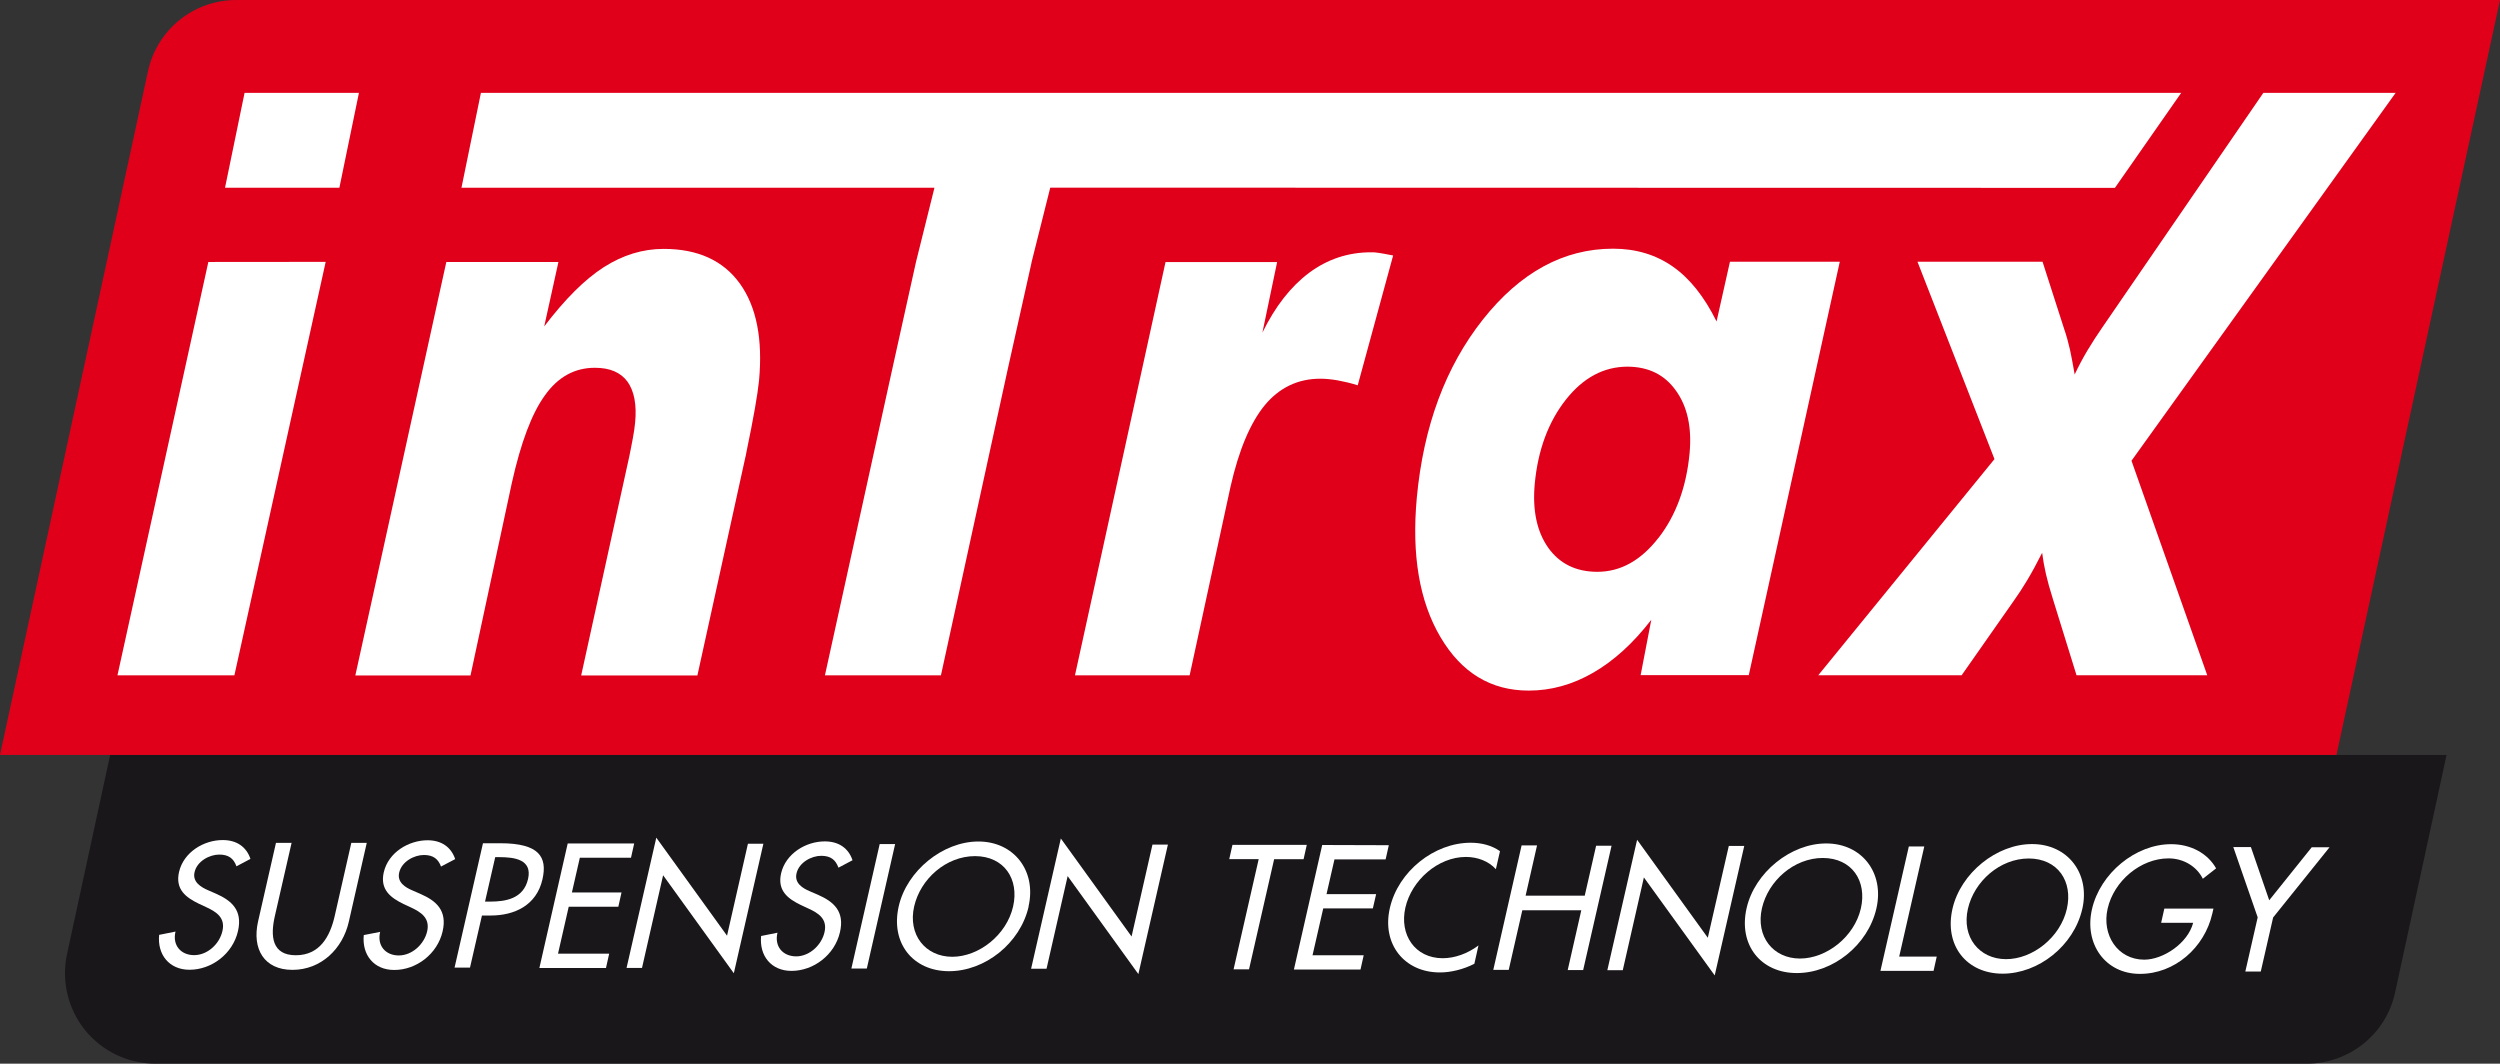 <?xml version="1.0" encoding="UTF-8"?><svg id="Layer_1" xmlns="http://www.w3.org/2000/svg" viewBox="0 0 242.87 103.33"><rect x="0" y="0" width="242.87" height="103.33" fill="#333333" stroke="none"/><defs><style>.cls-1{fill:#1a171b;}.cls-2{fill:#e1001a;}.cls-3{fill:#fff;}</style></defs><path class="cls-1" d="M10.7,73.34l-4.19,19.35c-.56,2.59.08,5.3,1.74,7.37,1.67,2.07,4.18,3.27,6.83,3.27h209.03c4.13,0,7.7-2.88,8.57-6.91l5-23.08s-226.98,0-226.98,0Z"/><path class="cls-2" d="M242.87,0H22.95c-4.13,0-7.7,2.88-8.57,6.91L0,73.34h226.98L242.87,0Z"/><polygon class="cls-3" points="22.77 65.61 11.41 65.61 20.24 25.45 31.64 25.44 22.77 65.61"/><path class="cls-3" d="M45.71,65.61l4.02-18.72c.87-3.89,1.93-6.73,3.22-8.5,1.27-1.78,2.9-2.67,4.86-2.66,1.44,0,2.49.45,3.15,1.35.65.91.91,2.24.74,3.98-.04.43-.11.93-.22,1.51-.11.58-.22,1.18-.35,1.79l-4.67,21.26h11.29s4.63-21.06,4.63-21.06c.05-.19.1-.43.15-.72.67-3.22,1.07-5.5,1.21-6.88.37-4.03-.25-7.17-1.87-9.42-1.62-2.24-4.09-3.36-7.4-3.36-2.04,0-3.97.6-5.82,1.78-1.85,1.19-3.76,3.1-5.78,5.75l1.38-6.26h-10.89l-8.84,40.17h11.2Z"/><path class="cls-3" d="M113.23,25.45l-8.8,40.16h11.14s3.97-18.32,3.97-18.32c.81-3.58,1.93-6.22,3.34-7.94,1.42-1.7,3.22-2.56,5.39-2.56.53,0,1.09.06,1.68.16.6.11,1.25.26,1.95.48l3.44-12.61c-.64-.13-1.1-.21-1.38-.25-.3-.05-.55-.07-.77-.06-2.23,0-4.23.67-6.01,1.99-1.78,1.33-3.29,3.26-4.54,5.81l1.43-6.85h-10.84Z"/><path class="cls-3" d="M159.38,65.61l1.04-5.4c-1.75,2.27-3.63,3.98-5.64,5.14-2.01,1.16-4.09,1.74-6.27,1.74-3.68,0-6.54-1.74-8.58-5.21-2.05-3.48-2.8-7.99-2.29-13.53.65-6.95,2.79-12.72,6.42-17.31,3.63-4.58,7.85-6.88,12.64-6.88,2.22,0,4.15.58,5.8,1.73,1.65,1.15,3.07,2.93,4.26,5.34l1.3-5.8h10.67s-8.84,40.16-8.84,40.16h-10.51ZM161.12,52.26c1.7-2.2,2.71-4.94,3.02-8.23.23-2.5-.21-4.53-1.32-6.07-1.1-1.56-2.67-2.33-4.71-2.34-2.3,0-4.31,1.07-6,3.22-1.69,2.15-2.7,4.87-3.01,8.14-.24,2.58.2,4.65,1.3,6.22,1.11,1.56,2.7,2.35,4.78,2.35,2.25,0,4.23-1.1,5.93-3.29Z"/><path class="cls-3" d="M232.74,9.02h-12.86s-15.64,22.78-15.64,22.78c-.5.72-.98,1.47-1.44,2.23-.46.77-.87,1.55-1.25,2.35-.15-.88-.3-1.67-.45-2.39-.16-.71-.35-1.39-.57-2.03l-2.1-6.53h-12.15l7.48,19.17-17.12,21h13.93l5.07-7.24c.44-.61.87-1.28,1.31-2.01.44-.73.91-1.6,1.44-2.65.09.7.21,1.38.37,2.07.16.69.38,1.5.68,2.44l2.29,7.39h12.7l-7.36-20.84,25.67-35.75Z"/><polygon class="cls-3" points="88.99 25.44 86.71 35.73 80.14 65.61 91.41 65.61 97.93 35.73 100.19 25.61 100.22 25.45 102.03 18.23 205.46 18.25 211.9 9.02 46.72 9.02 44.83 18.24 90.78 18.24 88.99 25.44"/><polygon class="cls-3" points="34.87 9.02 23.76 9.02 21.86 18.24 32.97 18.24 34.87 9.02"/><path class="cls-3" d="M22.97,84.16c-.27-.76-.76-1.14-1.67-1.14-.96,0-2.16.65-2.4,1.71-.22.94.6,1.44,1.28,1.74l.78.34c1.55.68,2.62,1.62,2.16,3.64-.5,2.2-2.55,3.76-4.71,3.76-1.95,0-3.14-1.45-2.95-3.39l1.59-.32c-.32,1.33.52,2.29,1.81,2.29,1.29,0,2.47-1.08,2.75-2.35.3-1.3-.61-1.86-1.55-2.3l-.75-.35c-1.24-.6-2.3-1.38-1.92-3.07.45-1.96,2.44-3.12,4.26-3.11,1.34,0,2.29.66,2.68,1.83l-1.36.72Z"/><path class="cls-3" d="M28.33,81.87l-1.63,7.13c-.45,1.97-.28,3.8,2.04,3.8,2.32,0,3.32-1.82,3.77-3.79l1.62-7.13h1.5s-1.74,7.65-1.74,7.65c-.6,2.66-2.71,4.69-5.48,4.69-2.76,0-3.94-2.04-3.34-4.7l1.74-7.64h1.5Z"/><path class="cls-3" d="M42.85,84.2c-.27-.75-.76-1.14-1.67-1.14-.96,0-2.16.65-2.4,1.71-.22.95.6,1.44,1.28,1.73l.78.34c1.56.68,2.62,1.62,2.16,3.64-.5,2.19-2.55,3.76-4.71,3.75-1.95,0-3.14-1.45-2.95-3.39l1.59-.31c-.32,1.33.52,2.29,1.81,2.29,1.29,0,2.47-1.08,2.76-2.35.29-1.3-.62-1.86-1.55-2.3l-.75-.35c-1.24-.6-2.3-1.39-1.92-3.07.45-1.96,2.44-3.12,4.26-3.12,1.34,0,2.29.66,2.68,1.83l-1.37.72Z"/><path class="cls-3" d="M45.66,94h-1.5s2.76-12.08,2.76-12.08h1.72c3.7.01,4.56,1.3,4.06,3.5-.58,2.55-2.74,3.52-5.02,3.52h-.86l-1.16,5.06ZM47.12,87.59h.48c1.53,0,3.26-.28,3.7-2.2.43-1.89-1.31-2.12-2.79-2.12h-.4l-.99,4.32Z"/><path class="cls-3" d="M55.14,81.94h6.47s-.31,1.39-.31,1.39h-4.97s-.77,3.37-.77,3.37h4.82s-.31,1.39-.31,1.39h-4.82s-1.04,4.56-1.04,4.56h4.97s-.31,1.39-.31,1.39h-6.47s2.75-12.09,2.75-12.09Z"/><path class="cls-3" d="M63.76,81.38l6.87,9.52,2.03-8.93h1.5s-2.87,12.58-2.87,12.58l-6.87-9.52-2.05,9h-1.5s2.89-12.66,2.89-12.66Z"/><path class="cls-3" d="M81.45,84.28c-.28-.76-.76-1.14-1.67-1.14-.96,0-2.16.65-2.4,1.71-.22.95.6,1.44,1.28,1.73l.79.34c1.56.68,2.62,1.63,2.15,3.64-.5,2.19-2.55,3.76-4.71,3.76-1.95,0-3.14-1.45-2.95-3.39l1.59-.32c-.32,1.33.51,2.29,1.81,2.3,1.29,0,2.47-1.08,2.76-2.35.3-1.3-.61-1.86-1.55-2.29l-.75-.35c-1.24-.6-2.3-1.38-1.92-3.07.45-1.95,2.44-3.12,4.26-3.11,1.34,0,2.29.66,2.68,1.83l-1.36.72Z"/><path class="cls-3" d="M84.21,94.09h-1.5s2.75-12.09,2.75-12.09h1.5s-2.75,12.09-2.75,12.09Z"/><path class="cls-3" d="M99.93,88.07c-.82,3.59-4.26,6.29-7.75,6.28-3.48-.01-5.69-2.72-4.87-6.31.79-3.46,4.29-6.29,7.74-6.29,3.45,0,5.66,2.85,4.87,6.31ZM98.42,88.07c.61-2.66-.86-4.89-3.69-4.9-2.83,0-5.31,2.22-5.92,4.88-.63,2.76,1.09,4.89,3.69,4.9,2.6,0,5.29-2.12,5.92-4.88Z"/><path class="cls-3" d="M103.06,81.46l6.87,9.52,2.03-8.93h1.5s-2.87,12.58-2.87,12.58l-6.87-9.52-2.05,9h-1.5s2.89-12.66,2.89-12.66Z"/><path class="cls-3" d="M121.34,94.17h-1.5s2.44-10.71,2.44-10.71h-2.86s.31-1.38.31-1.38h7.22s-.31,1.39-.31,1.39h-2.86s-2.44,10.7-2.44,10.7Z"/><path class="cls-3" d="M128.45,82.09l6.47.02-.31,1.38h-4.97s-.77,3.37-.77,3.37h4.82s-.32,1.39-.32,1.39h-4.82s-1.04,4.55-1.04,4.55h4.97s-.31,1.39-.31,1.39h-6.47s2.75-12.1,2.75-12.1Z"/><path class="cls-3" d="M145.32,84.44c-.69-.77-1.77-1.19-2.91-1.19-2.7,0-5.27,2.25-5.88,4.92-.6,2.64.93,4.91,3.61,4.92,1.18,0,2.42-.44,3.49-1.24l-.4,1.78c-1.05.54-2.3.85-3.36.84-3.43,0-5.65-2.75-4.85-6.25.81-3.57,4.31-6.35,7.85-6.35,1.05,0,2.06.26,2.85.82l-.4,1.75Z"/><path class="cls-3" d="M153.95,87.03l1.11-4.87h1.5l-2.76,12.08h-1.5s1.32-5.81,1.32-5.81h-5.73s-1.32,5.79-1.32,5.79h-1.5s2.75-12.09,2.75-12.09h1.5s-1.11,4.88-1.11,4.88h5.73Z"/><path class="cls-3" d="M159.04,81.58l6.87,9.52,2.04-8.92h1.5l-2.87,12.58-6.88-9.52-2.05,9.01h-1.5s2.89-12.66,2.89-12.66Z"/><path class="cls-3" d="M182.29,88.25c-.82,3.59-4.26,6.29-7.74,6.28-3.48,0-5.69-2.72-4.87-6.31.79-3.46,4.29-6.29,7.74-6.28,3.45,0,5.66,2.85,4.87,6.31ZM180.78,88.25c.61-2.66-.86-4.89-3.69-4.9-2.82,0-5.31,2.22-5.92,4.88-.63,2.75,1.09,4.89,3.69,4.89,2.6,0,5.29-2.12,5.92-4.87Z"/><path class="cls-3" d="M184.49,92.93h3.66s-.31,1.39-.31,1.39h-5.16s2.76-12.09,2.76-12.09h1.5s-2.44,10.71-2.44,10.71Z"/><path class="cls-3" d="M202.29,88.3c-.82,3.59-4.26,6.29-7.74,6.29-3.48,0-5.69-2.72-4.87-6.31.79-3.46,4.29-6.29,7.74-6.28,3.45,0,5.66,2.85,4.87,6.31ZM200.79,88.3c.61-2.66-.87-4.89-3.69-4.9-2.82,0-5.31,2.22-5.92,4.88-.63,2.75,1.09,4.89,3.69,4.9s5.29-2.12,5.92-4.88Z"/><path class="cls-3" d="M215.03,88.28l-.11.48c-.76,3.32-3.67,5.86-7.04,5.85-3.37,0-5.42-2.93-4.65-6.28.79-3.48,4.22-6.32,7.69-6.32,1.87,0,3.53.86,4.37,2.35l-1.29,1.01c-.59-1.19-1.86-1.98-3.33-1.98-2.7,0-5.31,2.18-5.92,4.89-.58,2.53.95,4.94,3.55,4.95,1.87,0,4.25-1.61,4.76-3.58h-3.11s.31-1.38.31-1.38h4.77Z"/><path class="cls-3" d="M216.95,82.29h1.72s1.78,5.17,1.78,5.17l4.13-5.15h1.73s-5.48,6.82-5.48,6.82l-1.2,5.25h-1.5s1.2-5.26,1.2-5.26l-2.37-6.83Z"/></svg>